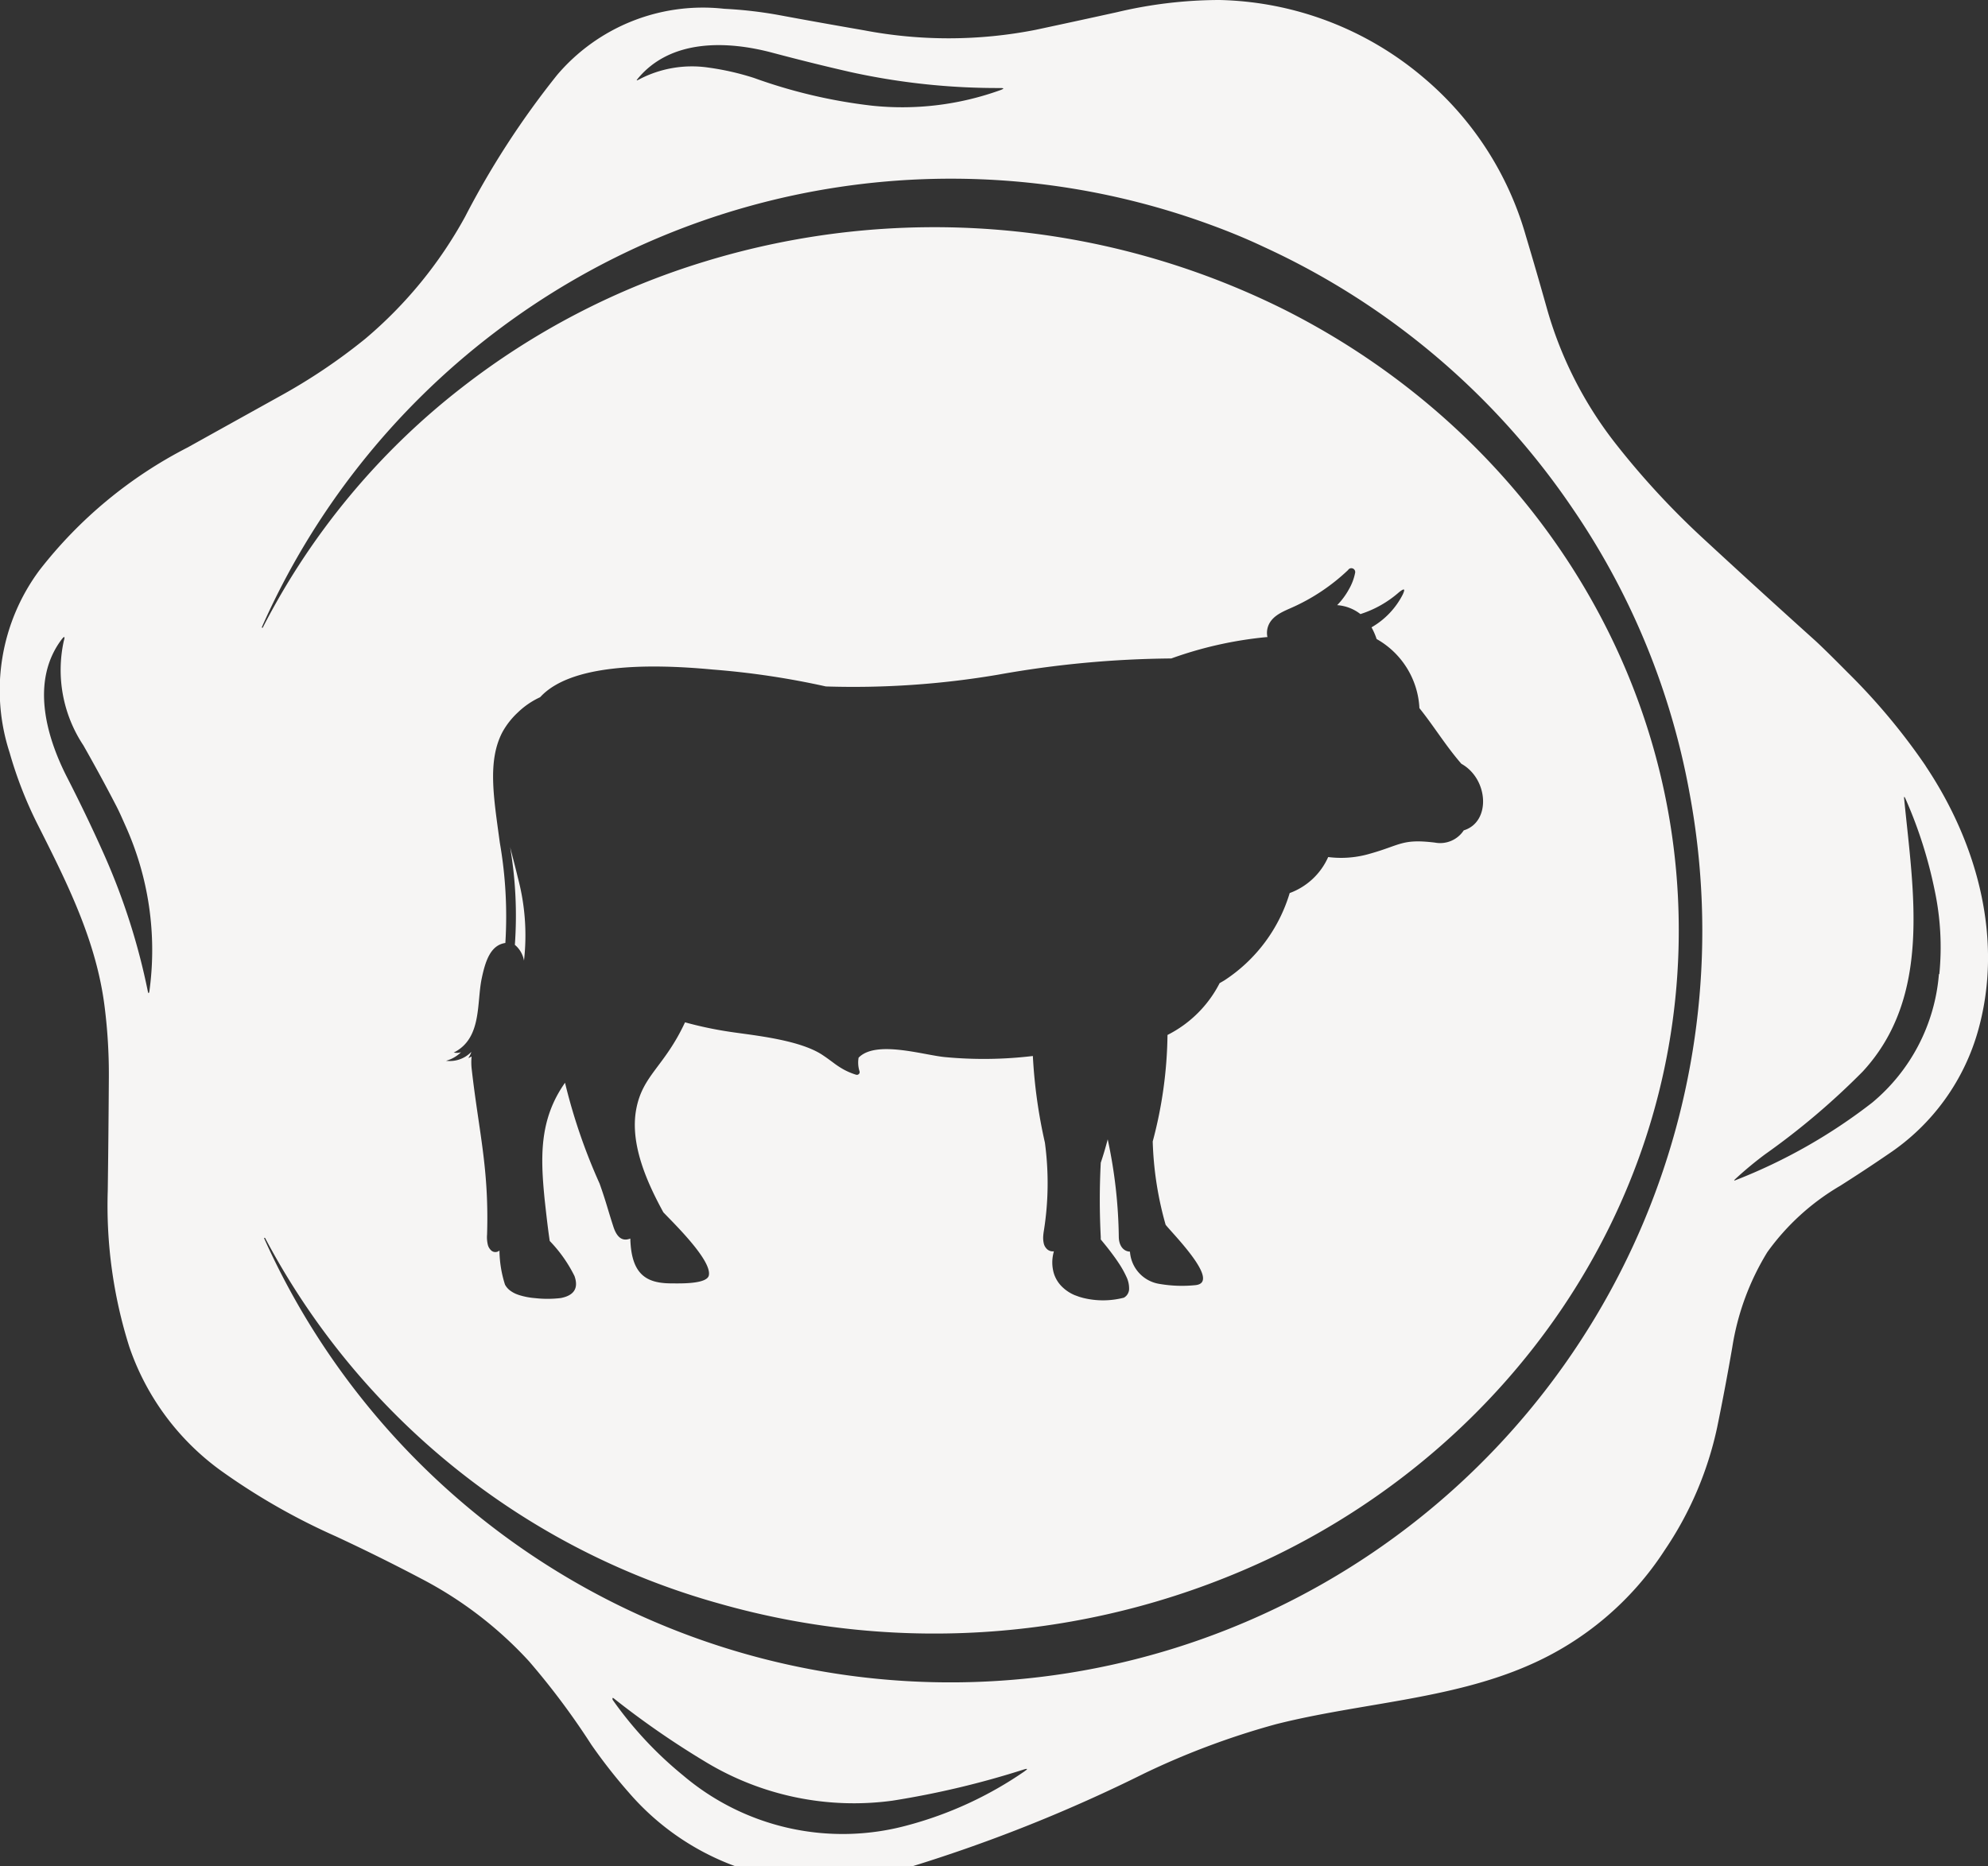 <?xml version="1.0" encoding="UTF-8"?> <svg xmlns="http://www.w3.org/2000/svg" xmlns:xlink="http://www.w3.org/1999/xlink" width="96.427" height="90.535" viewBox="0 0 96.427 90.535"><rect x="0" y="0" width="96.427" height="90.535" fill="#333333" stroke="none"/><defs><clipPath id="a"><rect width="96.427" height="90.535" fill="#f6f5f4"></rect></clipPath></defs><g clip-path="url(#a)"><path d="M93.405,37.158a30.546,30.546,0,0,0-3.791-4.54c-.791-.8-1.318-1.312-1.576-1.547q-2.812-2.531-5.39-4.915a38.986,38.986,0,0,1-4.306-4.663,18.987,18.987,0,0,1-3.334-6.614q-.492-1.749-1-3.445a15.624,15.624,0,0,0-4.968-7.675A15.814,15.814,0,0,0,59.156,0a21.616,21.616,0,0,0-4.98.592q-1.916.422-3.943.855a21.868,21.868,0,0,1-8.325.023c-1.383-.24-2.771-.486-4.154-.744a20.656,20.656,0,0,0-2.631-.3,9.278,9.278,0,0,0-8.1,3.211,41.412,41.412,0,0,0-4.464,6.878,20.81,20.81,0,0,1-4.845,5.923,28.027,28.027,0,0,1-4.171,2.8Q11.271,20.5,9.1,21.708a21.508,21.508,0,0,0-7.188,5.958A9.765,9.765,0,0,0,.465,36.507,19.756,19.756,0,0,0,1.847,40.04c1.424,2.824,2.83,5.618,3.228,8.805a26.086,26.086,0,0,1,.205,3.41q-.018,2.909-.053,5.5A22.716,22.716,0,0,0,6.27,65.332a12.318,12.318,0,0,0,4.441,6.011,31.573,31.573,0,0,0,5.6,3.2q2.144,1,4.124,2.045a18.973,18.973,0,0,1,5.22,4,36.122,36.122,0,0,1,3.029,4.054,26.06,26.06,0,0,0,1.822,2.326,12.494,12.494,0,0,0,5.173,3.574h8.565a74.833,74.833,0,0,0,11.266-4.511,37.723,37.723,0,0,1,6.38-2.384c4.048-1.025,8.448-1.189,12.25-2.853a14.937,14.937,0,0,0,6.608-5.595,16.909,16.909,0,0,0,2.543-5.958q.4-1.951.732-3.878a12.529,12.529,0,0,1,1.7-4.617,11.5,11.5,0,0,1,3.539-3.222c.756-.48,1.535-.99,2.338-1.541a10.664,10.664,0,0,0,4.365-6.052c1.2-4.353-.029-8.981-2.56-12.766M7.249,48.078c-.029.135-.053.135-.082,0a31.921,31.921,0,0,0-2.074-6.521q-.817-1.845-1.816-3.8c-1.049-2.033-1.793-4.716-.3-6.72.146-.193.187-.176.117.059a6.607,6.607,0,0,0,.949,5.062q.844,1.485,1.576,2.9c.158.3.3.627.451.967a14.673,14.673,0,0,1,1.178,8.05m23.68-44.25c1.594-1.939,4.329-1.857,6.544-1.265q2.021.536,3.814.943a33.177,33.177,0,0,0,7.224.767c.2,0,.205.029.018.1a14.033,14.033,0,0,1-6.239.756,25.349,25.349,0,0,1-5.724-1.347,13,13,0,0,0-2.2-.5,5.507,5.507,0,0,0-3.4.592c-.094.047-.105.035-.035-.047m18.777,82.1a18.26,18.26,0,0,1-5.718,2.636A11.958,11.958,0,0,1,33.132,86.13a18.354,18.354,0,0,1-3.4-3.644.124.124,0,0,1-.023-.059c-.006-.059.012-.07.059-.035a41.772,41.772,0,0,0,4.423,3.064,13.891,13.891,0,0,0,9.1,1.9,42.7,42.7,0,0,0,6.368-1.512c.193-.059.205-.029.041.082M79.749,59.221a36.483,36.483,0,0,1-66.934.861c-.006-.012-.006-.023.012-.029s.006-.006.012-.006a.031.031,0,0,1,.023.018,35.77,35.77,0,0,0,22,17.722A38.106,38.106,0,0,0,61.8,75.5c11.4-5.519,19.257-16.656,19.615-29.445.375-13.346-7.423-25.18-19.2-31.074A38.031,38.031,0,0,0,34.146,12.7a36.431,36.431,0,0,0-11.787,6.134A34.9,34.9,0,0,0,12.75,30.438a.025.025,0,0,1-.035.018v-.006c-.012-.006-.018-.012-.012-.029A36.555,36.555,0,0,1,58.781,10.929c.861.316,1.7.662,2.519,1.049A36.415,36.415,0,0,1,76.269,24.655a35.751,35.751,0,0,1,5.7,13.92,36.446,36.446,0,0,1-2.22,20.646M22.025,51.055c1.35-.69,1.093-2.377,1.335-3.561.185-.9.443-1.643,1.152-1.747a20.813,20.813,0,0,0-.269-4.87c-.288-2.15-.612-3.94.122-5.351a3.821,3.821,0,0,1,.751-.961,3.9,3.9,0,0,1,1.079-.739c.011-.011.021-.022.032-.032,1.454-1.547,5.052-1.623,8.333-1.313a39.313,39.313,0,0,1,5.5.821,41.953,41.953,0,0,0,8.353-.571,49.644,49.644,0,0,1,8.4-.787,18.879,18.879,0,0,1,4.632-1.037h.031a.966.966,0,0,1,.021-.49c.159-.5.649-.713,1.1-.912a9.646,9.646,0,0,0,2.79-1.85.187.187,0,0,1,.344.129,2.6,2.6,0,0,1-.3.8,3.513,3.513,0,0,1-.573.774,2.069,2.069,0,0,1,1.129.433,5.238,5.238,0,0,0,1.869-1.057c.285-.227.3-.152.188.1a3.858,3.858,0,0,1-1.519,1.6,3.352,3.352,0,0,1,.248.568,4.078,4.078,0,0,1,2.075,3.352c.714.89,1.264,1.81,2.035,2.7,1.318.732,1.446,2.823.115,3.23a1.369,1.369,0,0,1-1.4.593c-1.592-.194-1.659.12-3.133.534a4.961,4.961,0,0,1-2.042.167,3.275,3.275,0,0,1-1.867,1.747,7.7,7.7,0,0,1-3.172,4.239l-.21.122-.015.007a5.741,5.741,0,0,1-2.53,2.516,20.891,20.891,0,0,1-.717,5.167,16.474,16.474,0,0,0,.626,4.041c.32.414,2.7,2.785,1.459,2.928a6.4,6.4,0,0,1-1.73-.054,1.7,1.7,0,0,1-1.459-1.57c-.3-.011-.522-.26-.541-.681a23.728,23.728,0,0,0-.538-4.767c-.1.384-.21.759-.337,1.135a34.414,34.414,0,0,0,0,3.6c0,.04,0,.081,0,.122.135.163.305.368.49.612.121.161.251.336.378.531a4.623,4.623,0,0,1,.366.648,1.3,1.3,0,0,1,.139.653.517.517,0,0,1-.125.28.547.547,0,0,1-.124.1,4.024,4.024,0,0,1-2,.007c-.062-.019-.12-.032-.185-.055l-.2-.073a1.95,1.95,0,0,1-.649-.441,1.556,1.556,0,0,1-.363-.61,1.88,1.88,0,0,1-.014-1.022c0-.02.009-.038.014-.057a.4.4,0,0,1-.32-.092.544.544,0,0,1-.174-.3,1.24,1.24,0,0,1-.026-.309,2.457,2.457,0,0,1,.034-.3,14.678,14.678,0,0,0,.049-4.272,24.823,24.823,0,0,1-.584-4.2,19.976,19.976,0,0,1-4.295.05c-1.063-.111-3.328-.824-4.157.032a1.388,1.388,0,0,0,.045.66.132.132,0,0,1-.088.166.138.138,0,0,1-.08,0,3.24,3.24,0,0,1-.575-.239,4.054,4.054,0,0,1-.517-.336c-.162-.119-.318-.237-.477-.342-1.1-.777-3.394-.991-4.518-1.16a18.268,18.268,0,0,1-2.209-.465c-1,2.152-2.059,2.561-2.367,4.216-.315,1.685.521,3.549,1.315,5,.438.468,2.373,2.327,2.206,3.066-.1.427-1.424.385-1.8.383-1.189,0-1.962-.388-2.008-2.175-.37.15-.647-.036-.822-.578-.277-.852-.352-1.2-.668-2.089a27.853,27.853,0,0,1-1.677-4.891c-1.26,1.786-1.191,3.618-.988,5.667.067.6.152,1.391.247,2.009a6.747,6.747,0,0,1,1.2,1.7c.213.6-.034.947-.664,1.068a5.351,5.351,0,0,1-1.24.005,3.478,3.478,0,0,1-.8-.155l-.066-.024a1.352,1.352,0,0,1-.308-.158.9.9,0,0,1-.292-.318,5.645,5.645,0,0,1-.269-1.646v-.01a.3.3,0,0,1-.427-.03.557.557,0,0,1-.134-.236,1.575,1.575,0,0,1-.04-.508c.1-3.213-.4-4.979-.743-8.006a2.9,2.9,0,0,1-.007-.634.741.741,0,0,1-.161.077.963.963,0,0,0,.148-.3,1.446,1.446,0,0,1-1.227.433,1.663,1.663,0,0,0,.726-.415.673.673,0,0,1-.357.014m72.042-3.8a9.047,9.047,0,0,1-3.24,6.234,26.5,26.5,0,0,1-6.6,3.75c-.105.047-.117.029-.029-.053A18.082,18.082,0,0,1,85.613,56a35.494,35.494,0,0,0,4.734-4.013c3.369-3.644,2.455-8.723,2.015-13.217-.018-.141.006-.146.064-.018a21.7,21.7,0,0,1,1.418,4.458,13.3,13.3,0,0,1,.223,4.042" transform="translate(0 0)" fill="#f6f5f4"></path><path d="M42.463,74.89a1.236,1.236,0,0,1,.143.139,1.283,1.283,0,0,1,.3.626,10.844,10.844,0,0,0-.3-4.032c-.115-.488-.245-.974-.373-1.473a19.811,19.811,0,0,1,.23,4.74" transform="translate(-17.49 -29.052)" fill="#f6f5f4"></path></g></svg> 
